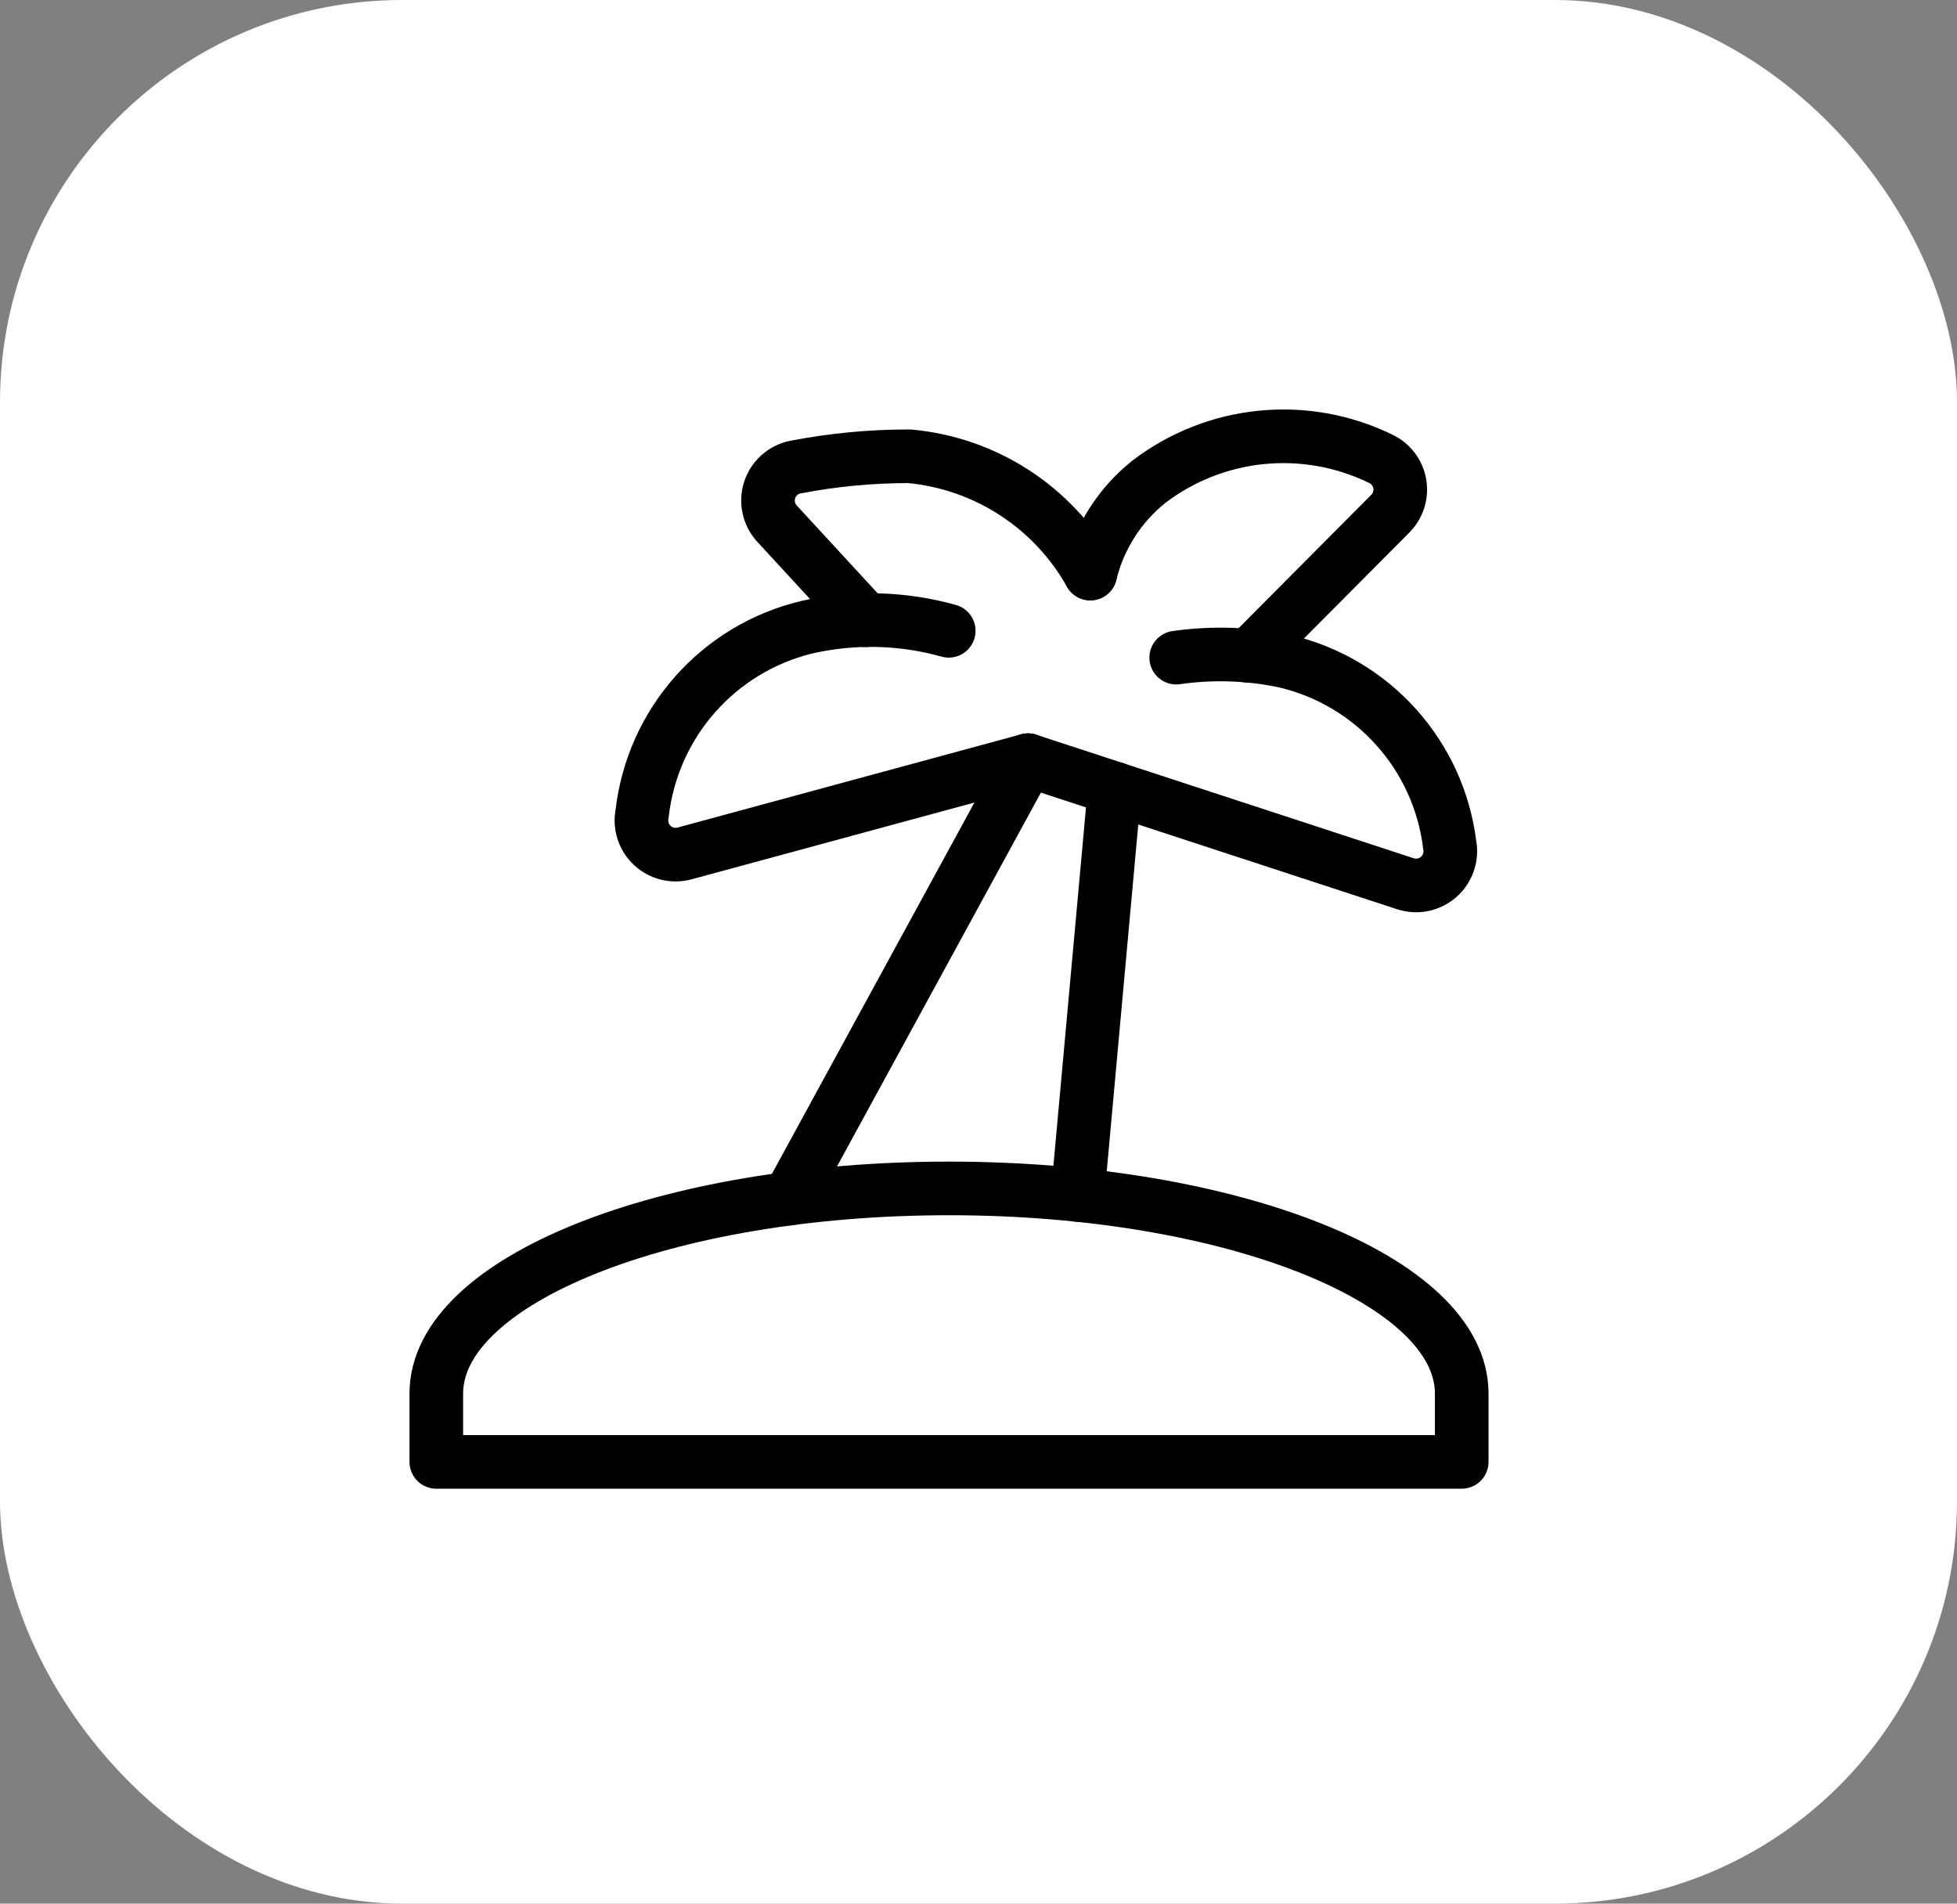 <?xml version="1.0" encoding="UTF-8"?>
<svg width="73px" height="71px" viewBox="0 0 73 71" version="1.1" xmlns="http://www.w3.org/2000/svg" xmlns:xlink="http://www.w3.org/1999/xlink">
    <rect x="0" y="0" width="73" height="71" fill="#808080" stroke="none"/>
    <title>beach_box_icon</title>
    <g id="Page-1" stroke="none" stroke-width="1" fill="none" fill-rule="evenodd">
        <g id="v1_infographic_facts_pwr" transform="translate(-197, -2092)">
            <g id="Group-7-Copy-2" transform="translate(157, 1870)">
                <g id="beach_box_icon" transform="translate(40, 222)">
                    <rect id="Rectangle-Copy-27" fill="#FFFFFF" x="0" y="0" width="73" height="71" rx="15"></rect>
                    <g id="beach-palm" transform="translate(16, 16)" stroke="#000000" stroke-linecap="round" stroke-linejoin="round" stroke-width="2">
                        <path d="M38.525,35.975 C38.525,31.75 29.962,28.325 19.4,28.325 C8.838,28.325 0.275,31.75 0.275,35.975 L0.275,38.525 L38.525,38.525 L38.525,35.975 Z" id="Path"></path>
                        <line x1="25.578" y1="13.411" x2="24.199" y2="28.568" id="Path"></line>
                        <line x1="13.428" y1="28.706" x2="22.348" y2="12.354" id="Path"></line>
                        <path d="M22.348,12.354 L36.417,16.959 C36.849,17.104 37.326,17.007 37.668,16.705 C38.01,16.404 38.165,15.942 38.075,15.495 C37.659,12.165 35.219,9.444 31.954,8.668 C30.613,8.38 29.232,8.333 27.875,8.528" id="Path"></path>
                        <path d="M22.348,12.354 L9.54,15.83 C9.113,15.948 8.655,15.835 8.331,15.532 C8.007,15.23 7.864,14.78 7.952,14.346 C8.335,10.966 10.792,8.187 14.099,7.393 C15.847,6.998 17.665,7.044 19.39,7.527" id="Path"></path>
                        <path d="M30.583,8.464 L35.853,3.167 C36.15,2.874 36.285,2.455 36.214,2.044 C36.143,1.633 35.874,1.283 35.496,1.108 C32.68,-0.262 29.333,0.073 26.846,1.975 C25.764,2.844 25,4.045 24.67,5.392" id="Path"></path>
                        <path d="M16.304,7.133 L12.989,3.536 C12.677,3.2 12.569,2.722 12.707,2.285 C12.845,1.848 13.209,1.519 13.657,1.424 C15.063,1.152 16.492,1.016 17.924,1.018 C20.756,1.277 23.278,2.913 24.67,5.392" id="Path"></path>
                    </g>
                </g>
            </g>
        </g>
    </g>
</svg>